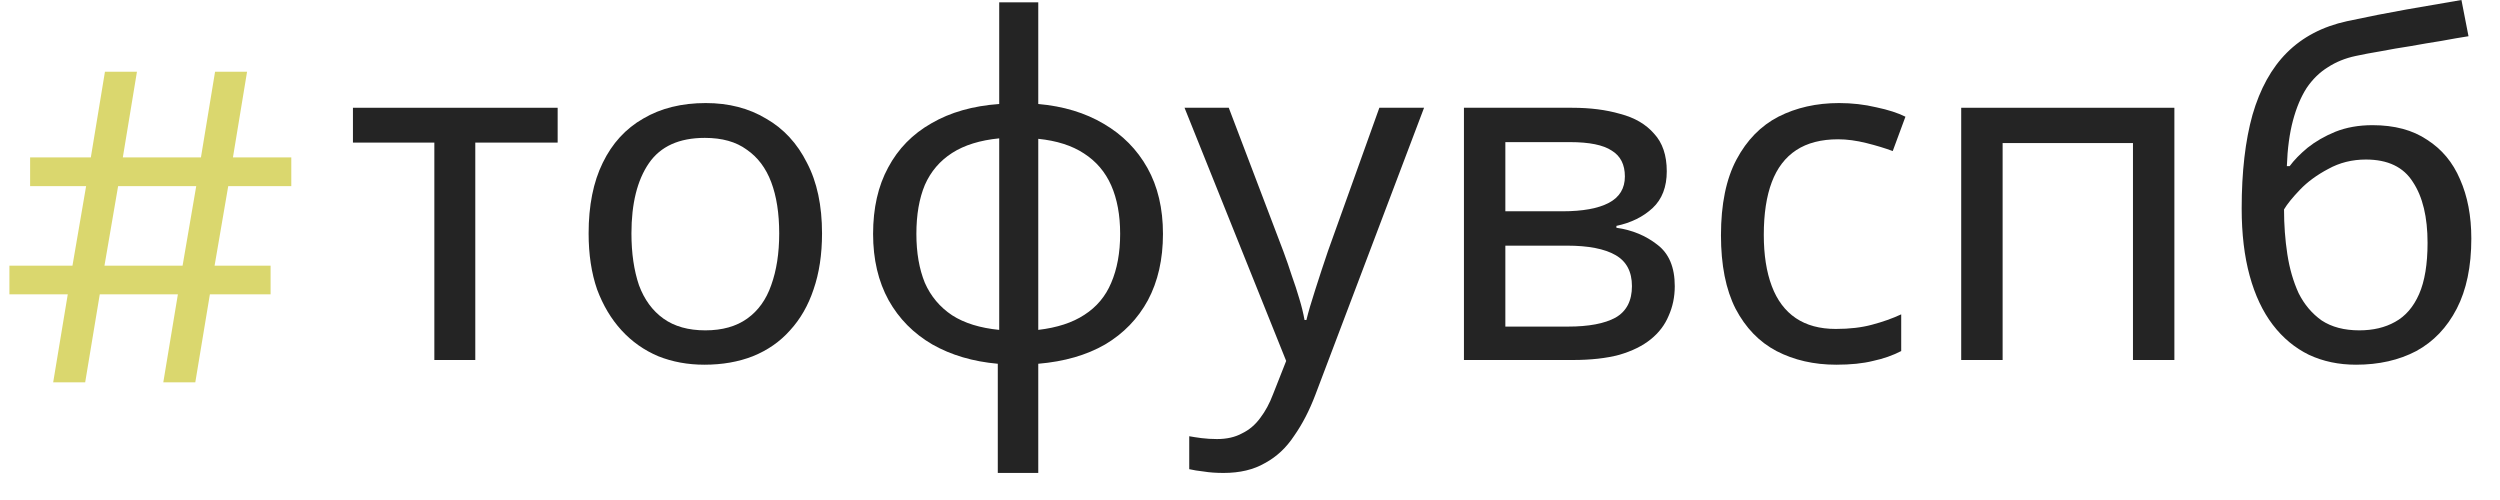 <?xml version="1.0" encoding="UTF-8"?> <svg xmlns="http://www.w3.org/2000/svg" width="85" height="17" viewBox="0 0 85 17" fill="none"> <path d="M18.96 4.848H16.16V12.24H14.768V4.848H12V3.664H18.96V4.848Z" fill="#242424"></path> <path d="M27.949 7.936C27.949 8.651 27.853 9.285 27.661 9.84C27.48 10.384 27.213 10.848 26.861 11.232C26.52 11.616 26.099 11.909 25.597 12.112C25.107 12.304 24.557 12.4 23.949 12.4C23.384 12.4 22.861 12.304 22.381 12.112C21.901 11.909 21.485 11.616 21.133 11.232C20.781 10.848 20.504 10.384 20.301 9.84C20.109 9.285 20.013 8.651 20.013 7.936C20.013 6.987 20.173 6.187 20.493 5.536C20.813 4.875 21.272 4.373 21.869 4.032C22.466 3.68 23.176 3.504 23.997 3.504C24.776 3.504 25.459 3.68 26.045 4.032C26.642 4.373 27.107 4.875 27.437 5.536C27.779 6.187 27.949 6.987 27.949 7.936ZM21.469 7.936C21.469 8.608 21.555 9.195 21.725 9.696C21.907 10.187 22.184 10.565 22.557 10.832C22.93 11.099 23.405 11.232 23.981 11.232C24.557 11.232 25.032 11.099 25.405 10.832C25.779 10.565 26.05 10.187 26.221 9.696C26.402 9.195 26.493 8.608 26.493 7.936C26.493 7.253 26.402 6.672 26.221 6.192C26.04 5.712 25.762 5.344 25.389 5.088C25.026 4.821 24.552 4.688 23.965 4.688C23.09 4.688 22.456 4.976 22.061 5.552C21.666 6.128 21.469 6.923 21.469 7.936Z" fill="#242424"></path> <path d="M35.301 3.536C36.154 3.611 36.895 3.835 37.525 4.208C38.165 4.581 38.661 5.083 39.013 5.712C39.365 6.341 39.541 7.088 39.541 7.952C39.541 8.816 39.37 9.568 39.029 10.208C38.687 10.837 38.202 11.339 37.573 11.712C36.943 12.075 36.186 12.293 35.301 12.368V16.08H33.925V12.368C33.082 12.293 32.341 12.075 31.701 11.712C31.061 11.339 30.565 10.837 30.213 10.208C29.861 9.568 29.685 8.816 29.685 7.952C29.685 7.077 29.855 6.325 30.197 5.696C30.538 5.056 31.029 4.555 31.669 4.192C32.309 3.819 33.077 3.6 33.973 3.536V0.08H35.301V3.536ZM33.973 4.704C33.322 4.768 32.789 4.933 32.373 5.2C31.957 5.467 31.647 5.829 31.445 6.288C31.253 6.747 31.157 7.301 31.157 7.952C31.157 8.592 31.253 9.147 31.445 9.616C31.647 10.075 31.957 10.443 32.373 10.72C32.789 10.987 33.322 11.152 33.973 11.216V4.704ZM35.301 11.216C35.941 11.141 36.463 10.971 36.869 10.704C37.285 10.437 37.589 10.075 37.781 9.616C37.983 9.147 38.085 8.592 38.085 7.952C38.085 7.312 37.983 6.763 37.781 6.304C37.578 5.845 37.269 5.483 36.853 5.216C36.447 4.949 35.93 4.784 35.301 4.72V11.216Z" fill="#242424"></path> <path d="M40.274 3.664H41.778L43.634 8.544C43.741 8.832 43.837 9.109 43.922 9.376C44.018 9.643 44.103 9.904 44.178 10.16C44.253 10.405 44.312 10.645 44.354 10.88H44.418C44.482 10.613 44.584 10.267 44.722 9.84C44.861 9.403 45.005 8.965 45.154 8.528L46.898 3.664H48.418L44.722 13.424C44.52 13.957 44.279 14.421 44.002 14.816C43.736 15.221 43.405 15.531 43.01 15.744C42.626 15.968 42.157 16.08 41.602 16.08C41.346 16.08 41.122 16.064 40.93 16.032C40.738 16.011 40.573 15.984 40.434 15.952V14.832C40.551 14.853 40.69 14.875 40.85 14.896C41.021 14.917 41.197 14.928 41.378 14.928C41.709 14.928 41.992 14.864 42.226 14.736C42.471 14.619 42.679 14.443 42.85 14.208C43.021 13.984 43.165 13.717 43.282 13.408L43.73 12.272L40.274 3.664Z" fill="#242424"></path> <path d="M56.67 5.824C56.67 6.357 56.51 6.773 56.19 7.072C55.87 7.371 55.46 7.573 54.958 7.68V7.744C55.492 7.819 55.956 8.011 56.35 8.32C56.745 8.619 56.942 9.088 56.942 9.728C56.942 10.091 56.873 10.427 56.734 10.736C56.606 11.045 56.404 11.312 56.126 11.536C55.849 11.76 55.492 11.936 55.054 12.064C54.617 12.181 54.089 12.24 53.47 12.24H49.774V3.664H53.454C54.062 3.664 54.606 3.733 55.086 3.872C55.577 4 55.961 4.224 56.238 4.544C56.526 4.853 56.67 5.28 56.67 5.824ZM55.486 9.728C55.486 9.237 55.3 8.885 54.926 8.672C54.553 8.459 54.004 8.352 53.278 8.352H51.182V11.104H53.31C54.014 11.104 54.553 11.003 54.926 10.8C55.3 10.587 55.486 10.229 55.486 9.728ZM55.246 6C55.246 5.595 55.097 5.301 54.798 5.12C54.51 4.928 54.036 4.832 53.374 4.832H51.182V7.184H53.118C53.812 7.184 54.34 7.088 54.702 6.896C55.065 6.704 55.246 6.405 55.246 6Z" fill="#242424"></path> <path d="M62.433 12.4C61.676 12.4 60.998 12.245 60.401 11.936C59.815 11.627 59.35 11.147 59.009 10.496C58.678 9.845 58.513 9.013 58.513 8C58.513 6.944 58.689 6.085 59.041 5.424C59.393 4.763 59.868 4.277 60.465 3.968C61.073 3.659 61.761 3.504 62.529 3.504C62.967 3.504 63.388 3.552 63.793 3.648C64.198 3.733 64.529 3.84 64.785 3.968L64.353 5.136C64.097 5.04 63.798 4.949 63.457 4.864C63.116 4.779 62.796 4.736 62.497 4.736C61.921 4.736 61.447 4.859 61.073 5.104C60.7 5.349 60.422 5.712 60.241 6.192C60.06 6.672 59.969 7.269 59.969 7.984C59.969 8.667 60.06 9.248 60.241 9.728C60.422 10.208 60.694 10.571 61.057 10.816C61.42 11.061 61.873 11.184 62.417 11.184C62.886 11.184 63.297 11.136 63.649 11.04C64.012 10.944 64.343 10.827 64.641 10.688V11.936C64.353 12.085 64.033 12.197 63.681 12.272C63.34 12.357 62.924 12.4 62.433 12.4Z" fill="#242424"></path> <path d="M73.929 3.664V12.24H72.521V4.864H68.089V12.24H66.681V3.664H73.929Z" fill="#242424"></path> <path d="M76.217 7.088C76.217 5.84 76.34 4.779 76.585 3.904C76.841 3.019 77.23 2.315 77.753 1.792C78.286 1.259 78.969 0.901 79.801 0.72C80.494 0.571 81.172 0.437 81.833 0.32C82.494 0.203 83.113 0.096 83.689 0L83.929 1.232C83.652 1.275 83.342 1.328 83.001 1.392C82.66 1.445 82.313 1.504 81.961 1.568C81.609 1.621 81.268 1.68 80.937 1.744C80.617 1.797 80.334 1.851 80.089 1.904C79.737 1.979 79.422 2.107 79.145 2.288C78.868 2.459 78.628 2.693 78.425 2.992C78.233 3.291 78.078 3.659 77.961 4.096C77.844 4.533 77.774 5.051 77.753 5.648H77.849C77.998 5.445 78.201 5.237 78.457 5.024C78.724 4.811 79.038 4.629 79.401 4.48C79.774 4.331 80.196 4.256 80.665 4.256C81.412 4.256 82.03 4.421 82.521 4.752C83.022 5.072 83.396 5.52 83.641 6.096C83.897 6.672 84.025 7.344 84.025 8.112C84.025 9.061 83.86 9.856 83.529 10.496C83.198 11.136 82.74 11.616 82.153 11.936C81.566 12.245 80.884 12.4 80.105 12.4C79.518 12.4 78.985 12.288 78.505 12.064C78.025 11.829 77.614 11.488 77.273 11.04C76.932 10.592 76.67 10.037 76.489 9.376C76.308 8.715 76.217 7.952 76.217 7.088ZM80.217 11.232C80.686 11.232 81.092 11.136 81.433 10.944C81.785 10.752 82.057 10.437 82.249 10C82.441 9.563 82.537 8.981 82.537 8.256C82.537 7.381 82.372 6.693 82.041 6.192C81.721 5.68 81.188 5.424 80.441 5.424C79.972 5.424 79.545 5.531 79.161 5.744C78.777 5.947 78.457 6.181 78.201 6.448C77.945 6.715 77.764 6.939 77.657 7.12C77.657 7.643 77.694 8.149 77.769 8.64C77.844 9.131 77.972 9.573 78.153 9.968C78.345 10.352 78.606 10.661 78.937 10.896C79.278 11.12 79.705 11.232 80.217 11.232Z" fill="#242424"></path> <path d="M7.76 6.328L7.296 9.032H9.2V10.008H7.136L6.64 13H5.552L6.048 10.008H3.392L2.896 13H1.808L2.304 10.008H0.32V9.032H2.464L2.928 6.328H1.024V5.352H3.088L3.568 2.44H4.656L4.176 5.352H6.832L7.312 2.44H8.4L7.92 5.352H9.904V6.328H7.76ZM6.672 6.328H4.016L3.552 9.032H6.208L6.672 6.328Z" fill="#DAD76E"></path> </svg> 